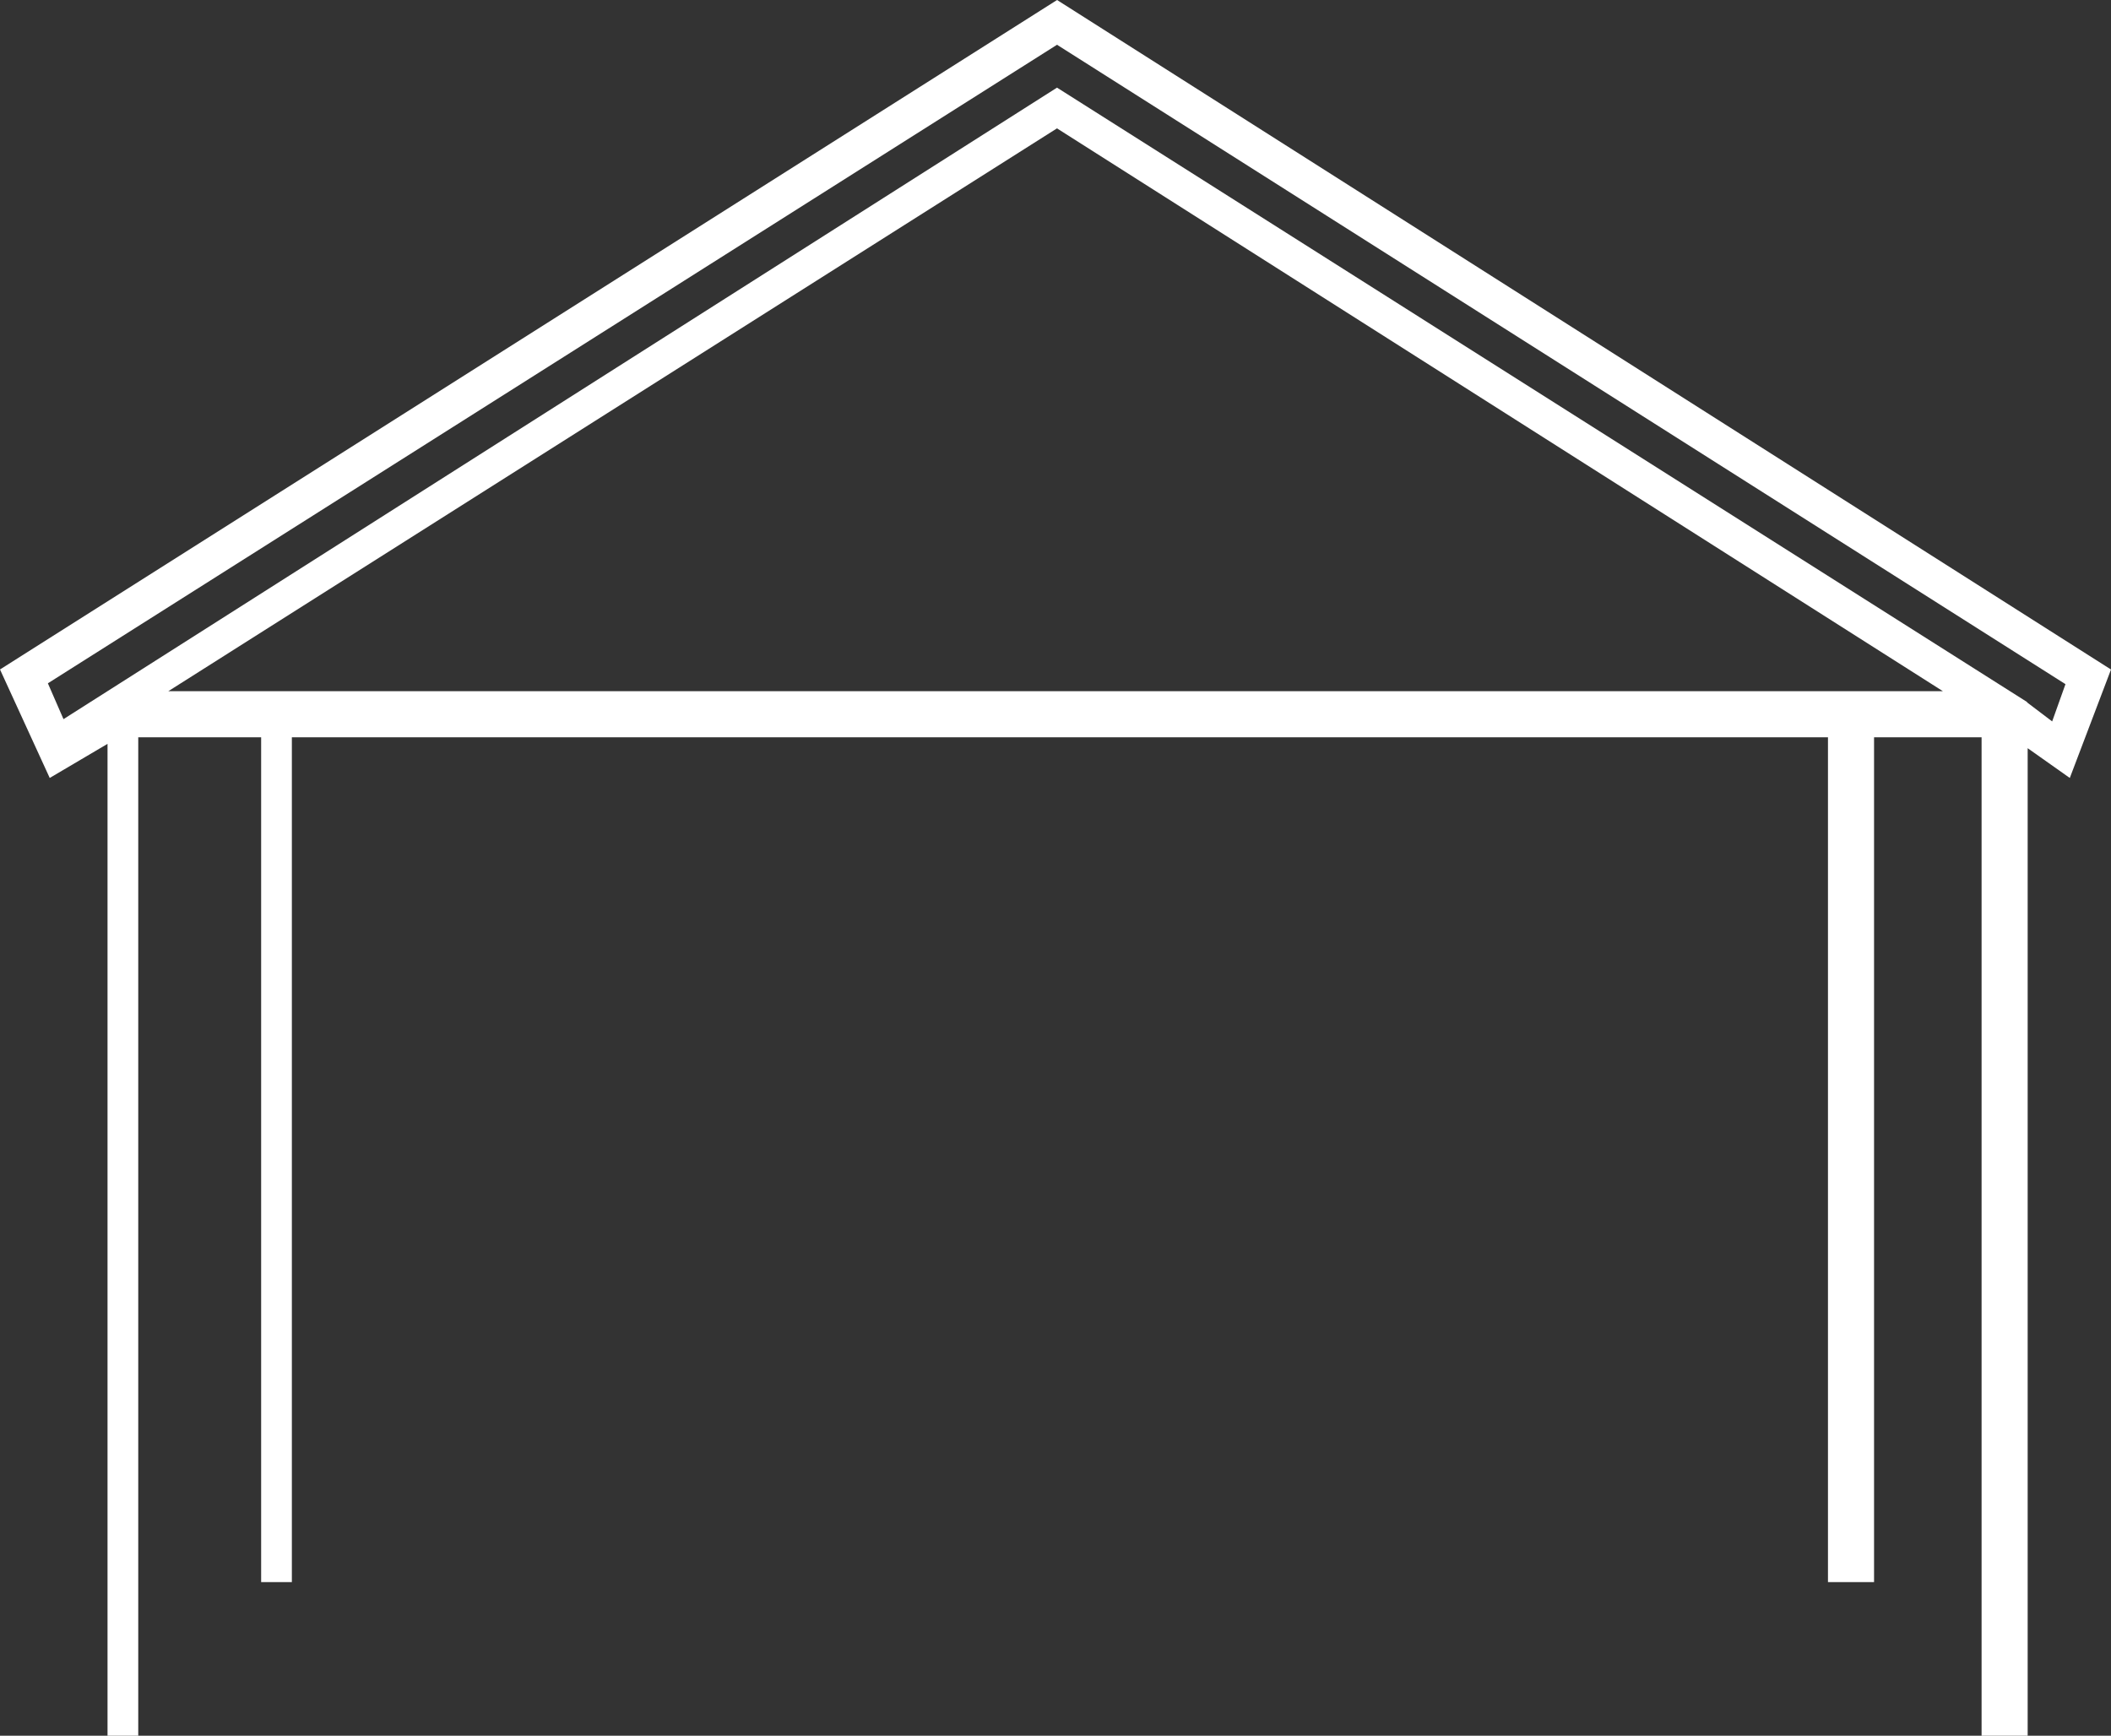 <?xml version="1.0" encoding="utf-8"?>
<!-- Generator: Adobe Illustrator 15.0.2, SVG Export Plug-In . SVG Version: 6.00 Build 0)  -->
<!DOCTYPE svg PUBLIC "-//W3C//DTD SVG 1.1//EN" "http://www.w3.org/Graphics/SVG/1.1/DTD/svg11.dtd">
<svg version="1.1" id="Layer_1" xmlns="http://www.w3.org/2000/svg" xmlns:xlink="http://www.w3.org/1999/xlink" x="0px" y="0px"
	 width="137.425px" height="113px" viewBox="0 0 137.425 113" enable-background="new 0 0 137.425 113" xml:space="preserve">
<rect x="0" y="0" width="137.425" height="113" fill="#333333" stroke="none"/>
<path fill="#FFFFFF" d="M137.425,43.587L68.814,0L0,43.584l3.237,7.063L7,48.427V113h2V48h8v55h2V48h36.298H119v55h3V48h7v65h3
	V48.709l2.743,1.939L137.425,43.587z M55.298,45H10.954L68.809,8.357L126.484,45H55.298z M131.938,45.688L68.811,5.705L4.133,46.818
	l-1.016-2.333L68.812,2.914l65.649,41.626l-0.866,2.426L132,45.757"/>
</svg>
